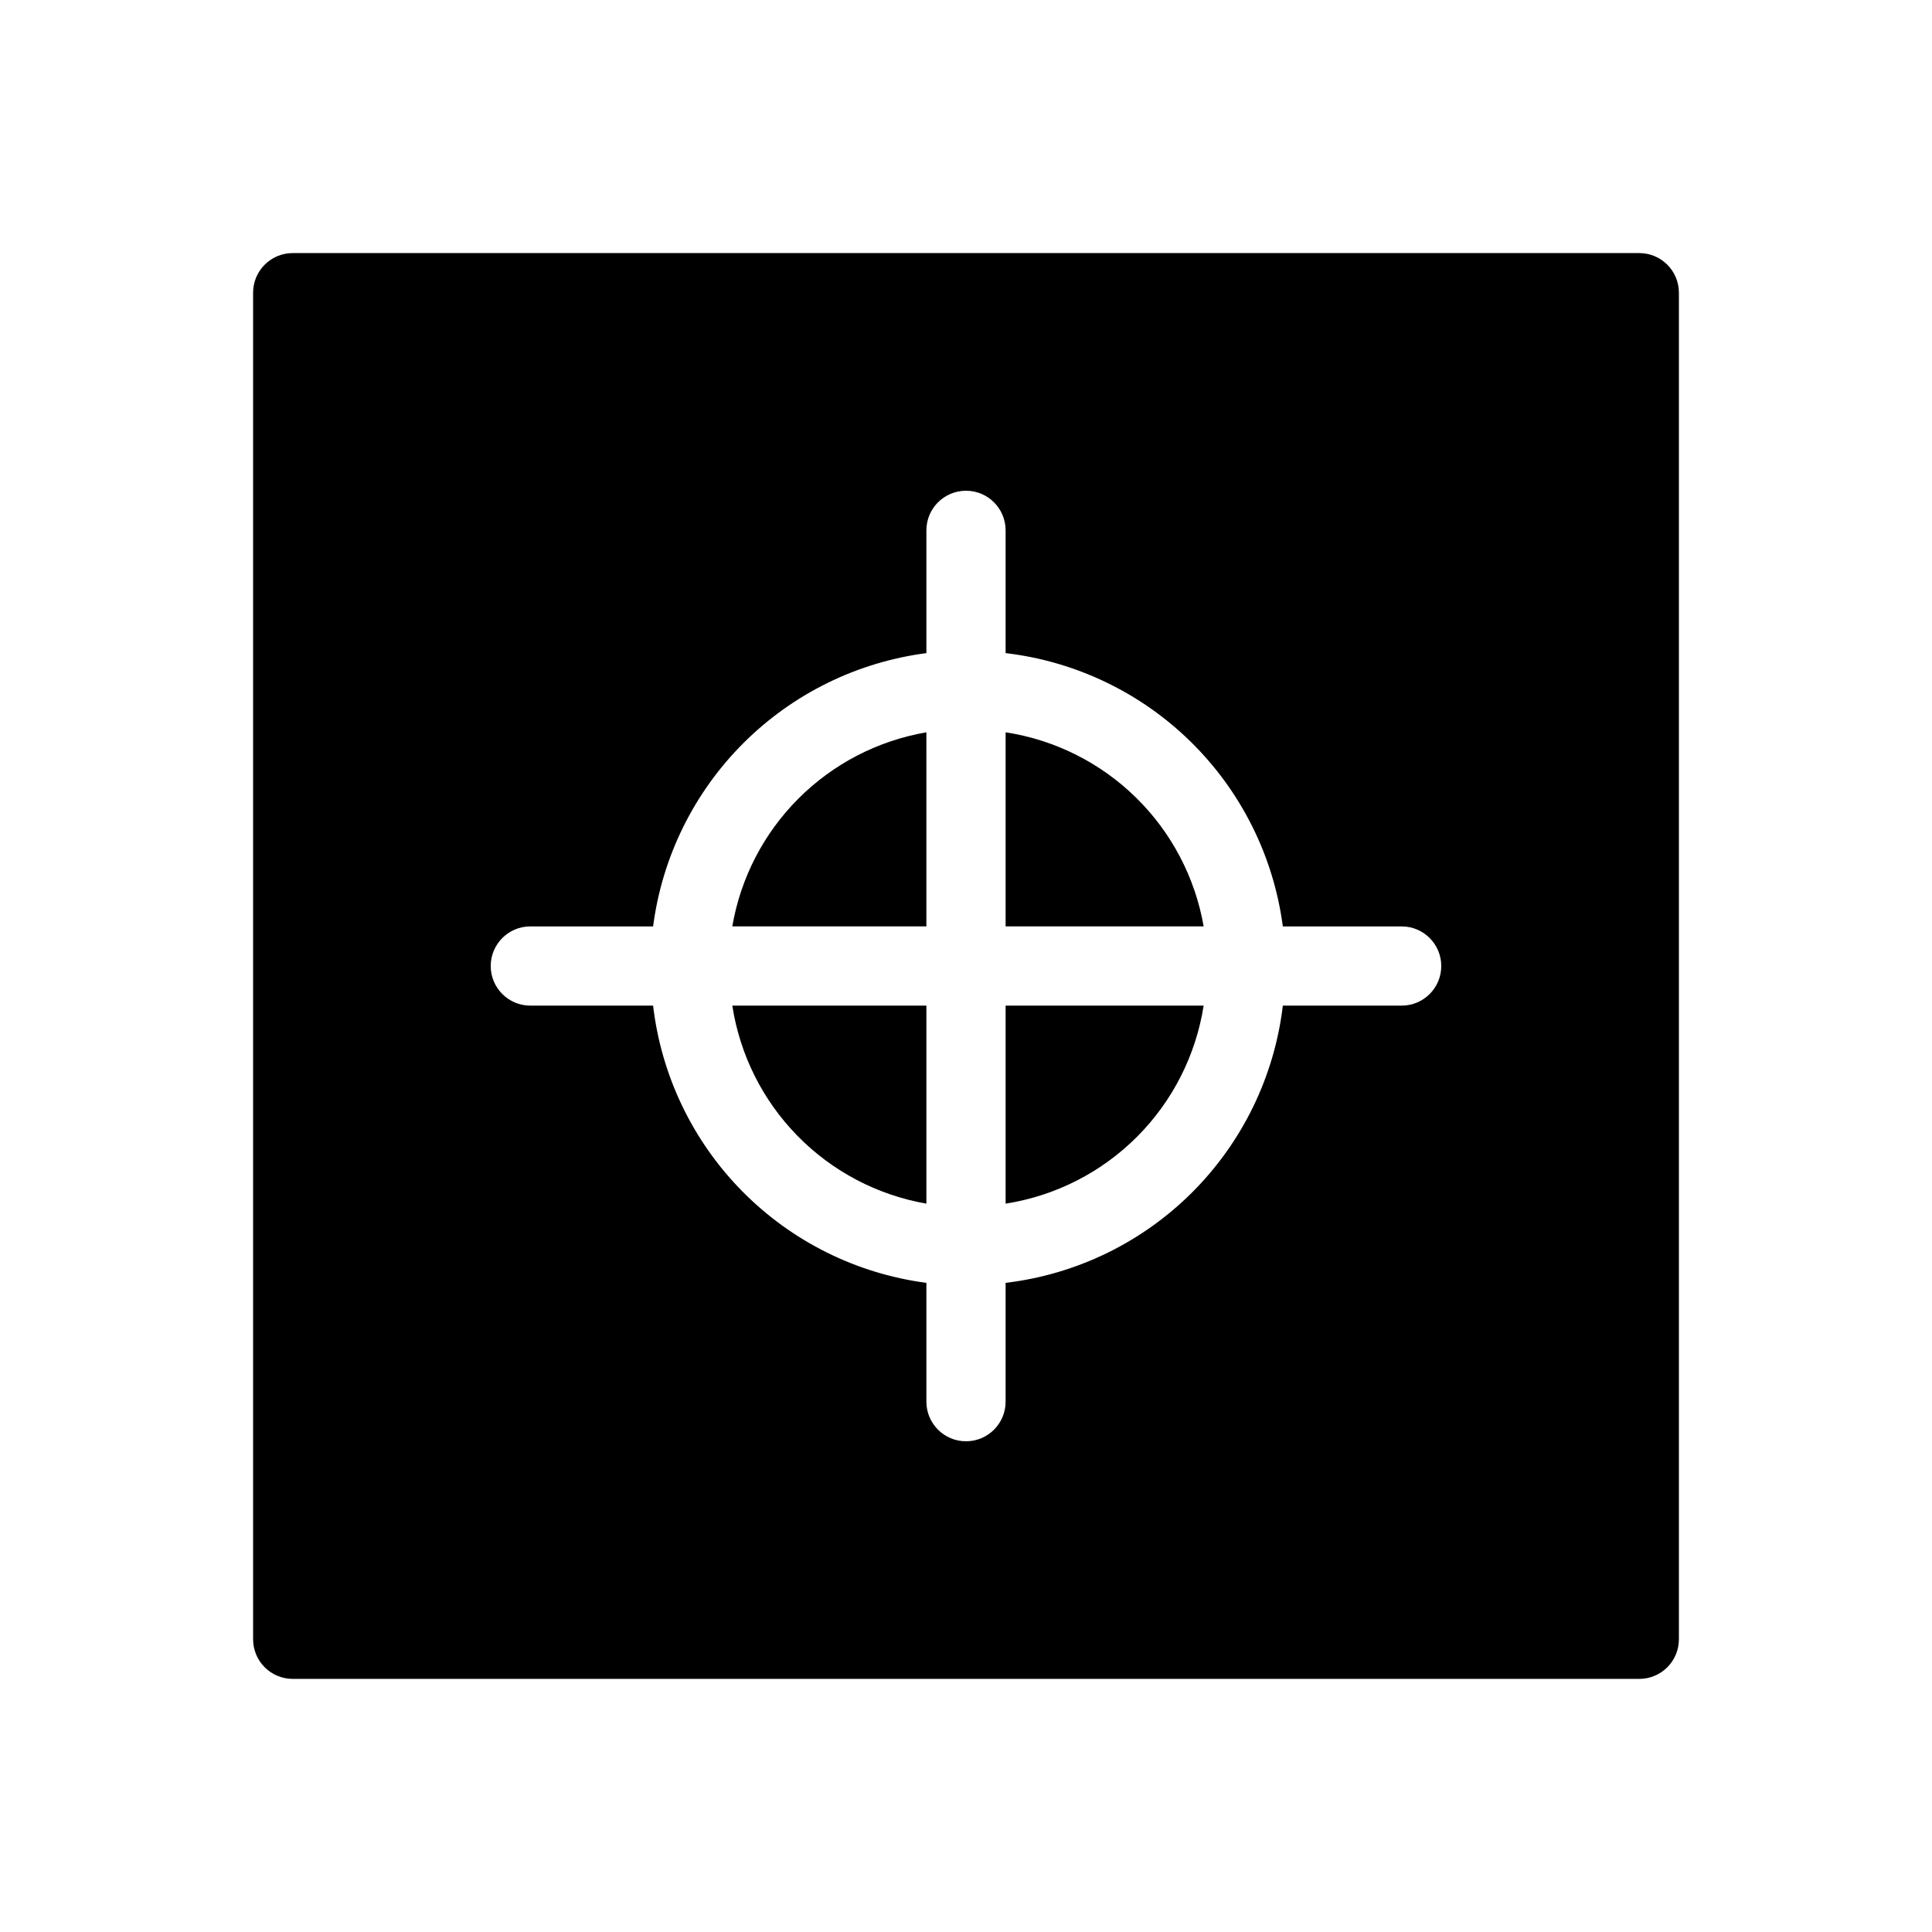 <?xml version="1.0" encoding="UTF-8"?>
<!-- Uploaded to: ICON Repo, www.svgrepo.com, Generator: ICON Repo Mixer Tools -->
<svg fill="#000000" width="800px" height="800px" version="1.1" viewBox="144 144 512 512" xmlns="http://www.w3.org/2000/svg">
 <g>
  <path d="m389.5 338.07c-12.84 2.203-24.68 8.332-33.891 17.543-9.211 9.211-15.34 21.051-17.543 33.891h51.434z"/>
  <path d="m462.98 389.5c-2.266-12.988-8.547-24.938-17.965-34.164-9.414-9.227-21.488-15.266-34.516-17.27v51.434z"/>
  <path d="m338.07 410.5c2.004 13.027 8.043 25.102 17.27 34.516 9.227 9.418 21.176 15.699 34.164 17.965v-52.48z"/>
  <path d="m578.43 211.07h-356.86c-5.797 0-10.496 4.699-10.496 10.496v356.86c0 2.785 1.105 5.453 3.074 7.422s4.637 3.074 7.422 3.074h356.86c2.785 0 5.453-1.105 7.422-3.074s3.074-4.637 3.074-7.422v-356.86c0-2.785-1.105-5.453-3.074-7.422s-4.637-3.074-7.422-3.074zm-62.977 199.43h-31.488c-2.223 18.715-10.68 36.137-24.004 49.465-13.328 13.324-30.75 21.781-49.465 24.004v31.488c0 5.797-4.699 10.496-10.496 10.496s-10.496-4.699-10.496-10.496v-31.488c-18.527-2.441-35.711-10.992-48.828-24.301-13.117-13.309-21.422-30.609-23.598-49.168h-32.535c-5.797 0-10.496-4.699-10.496-10.496s4.699-10.496 10.496-10.496h32.535c2.394-18.371 10.793-35.434 23.891-48.535 13.102-13.098 30.164-21.496 48.535-23.891v-32.535c0-5.797 4.699-10.496 10.496-10.496s10.496 4.699 10.496 10.496v32.535c18.559 2.176 35.859 10.48 49.168 23.598 13.309 13.117 21.859 30.301 24.301 48.828h31.488c5.797 0 10.496 4.699 10.496 10.496s-4.699 10.496-10.496 10.496z"/>
  <path d="m410.5 462.98c13.176-2.066 25.359-8.258 34.789-17.691 9.434-9.43 15.625-21.613 17.691-34.789h-52.48z"/>
 </g>
</svg>